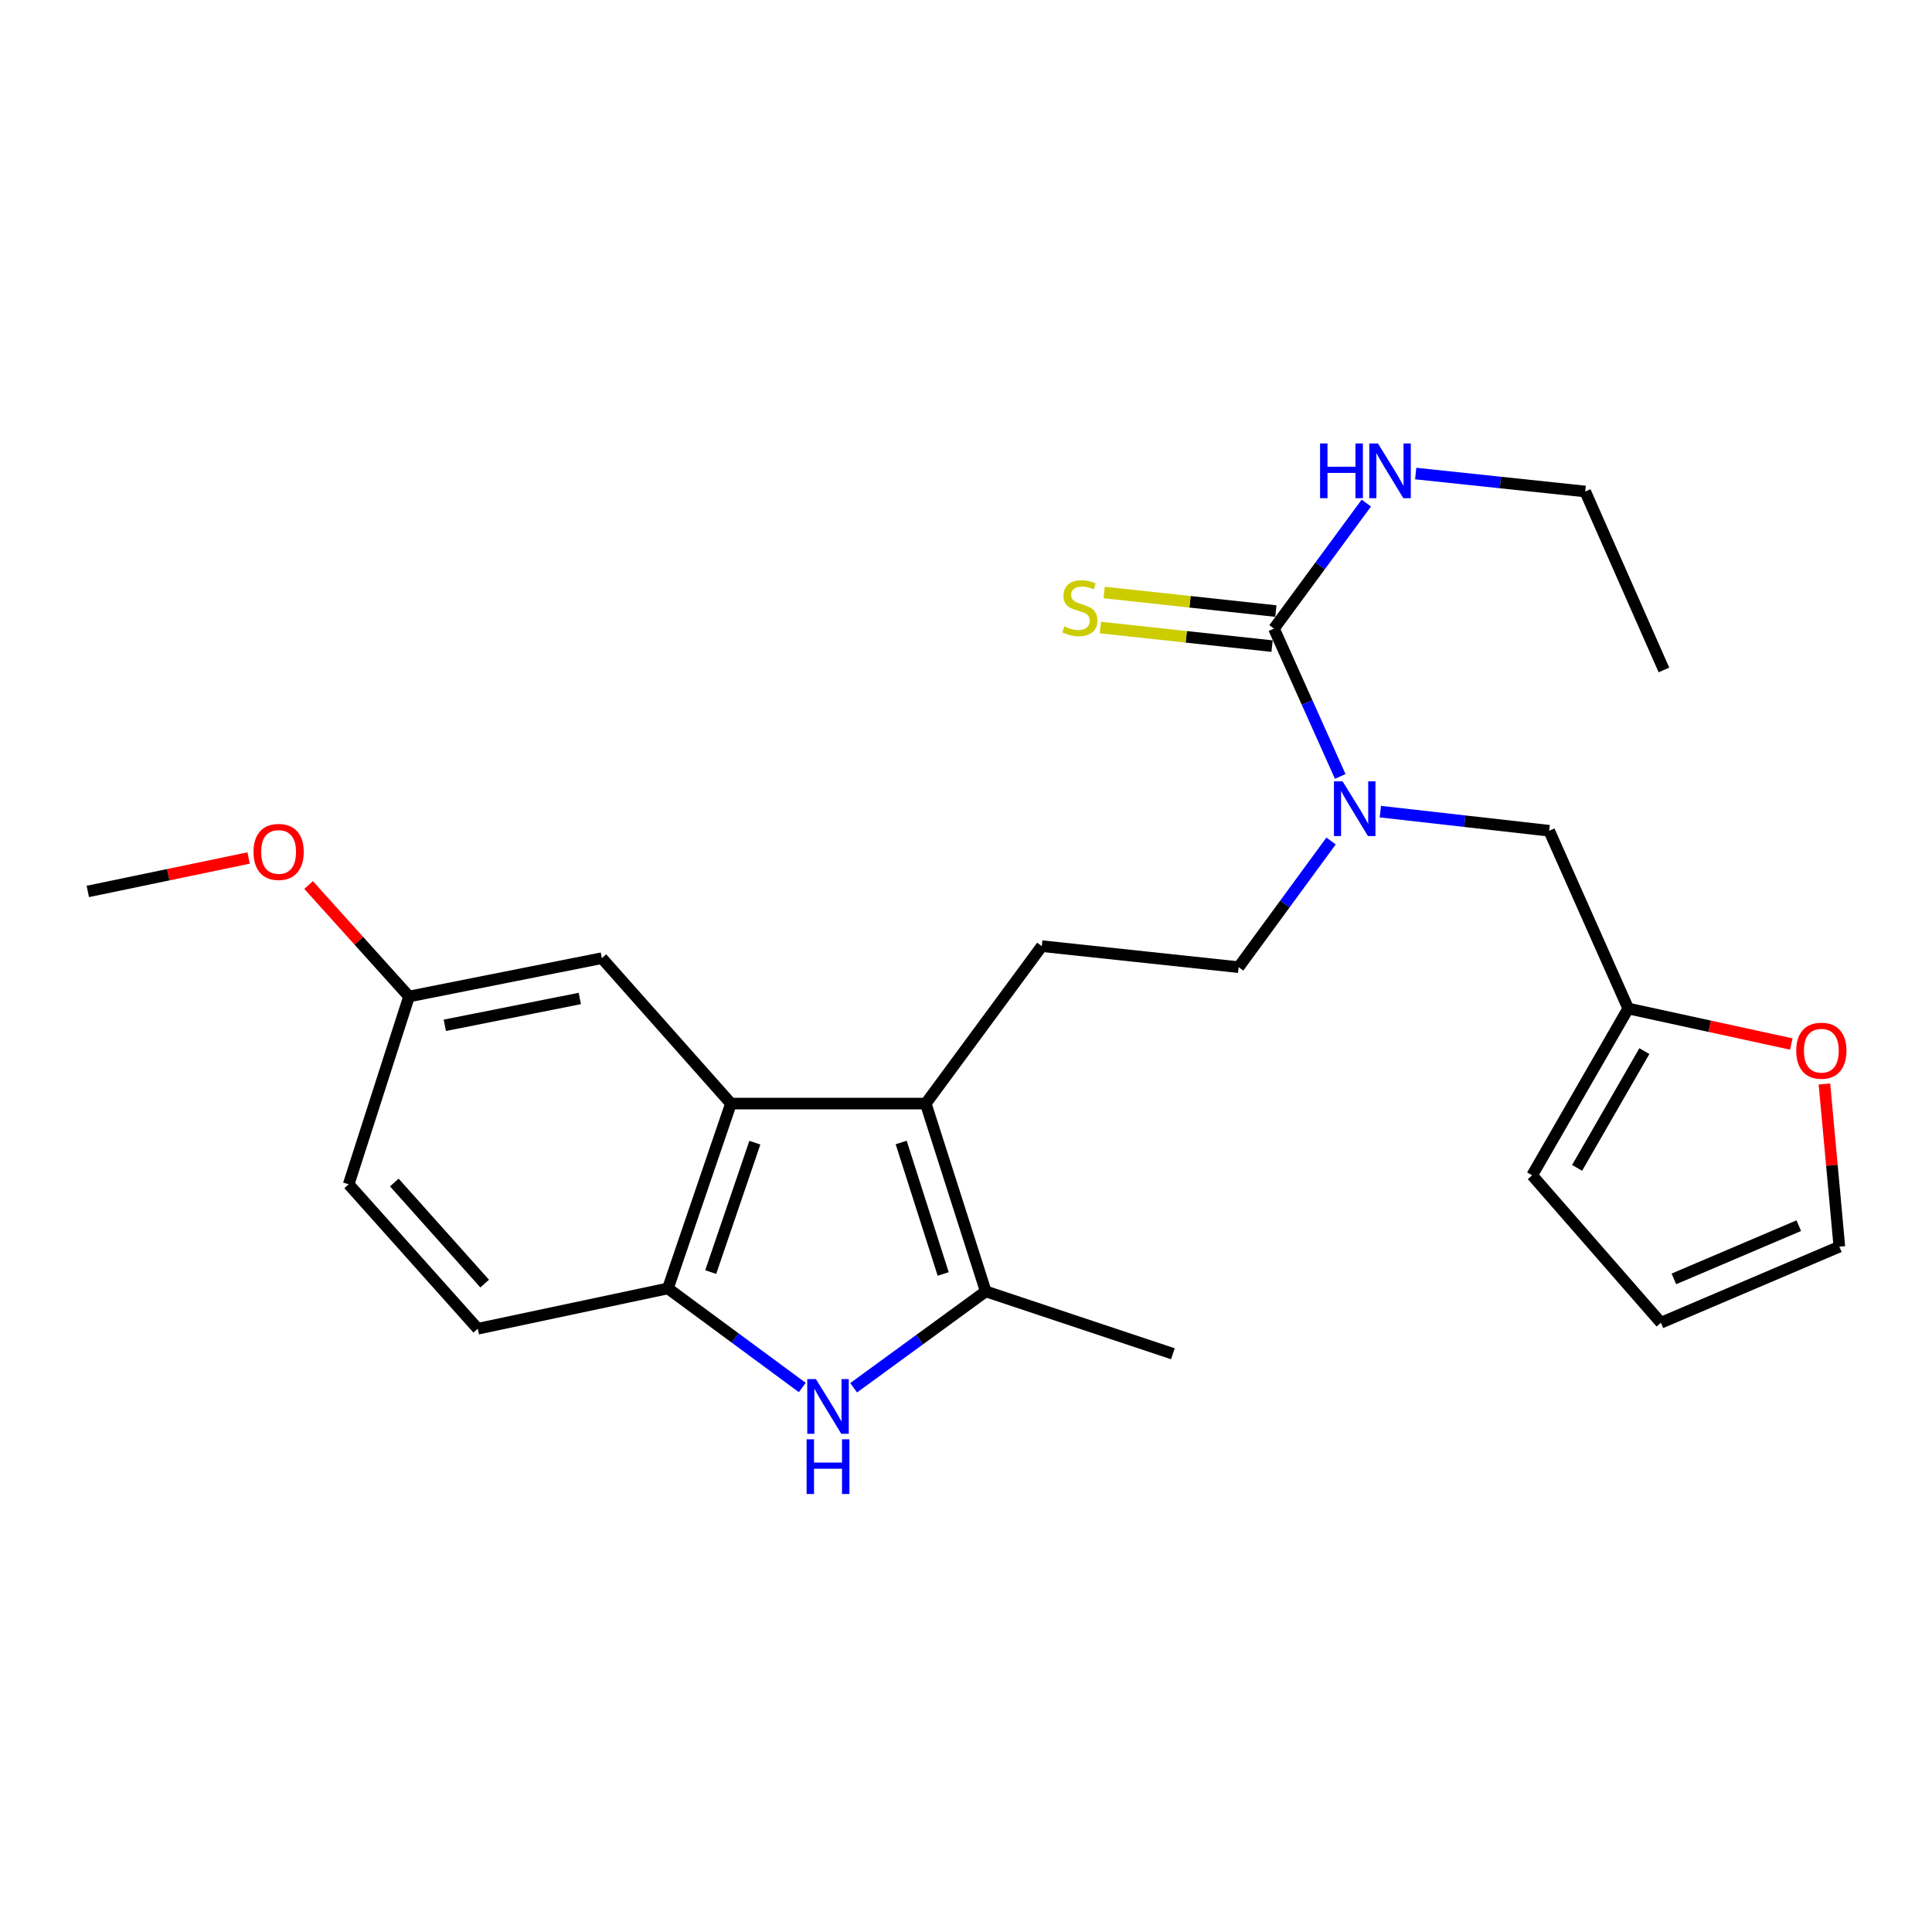 <?xml version='1.0' encoding='iso-8859-1'?>
<svg version='1.1' baseProfile='full'
              xmlns='http://www.w3.org/2000/svg'
                      xmlns:rdkit='http://www.rdkit.org/xml'
                      xmlns:xlink='http://www.w3.org/1999/xlink'
                  xml:space='preserve'
width='1000px' height='1000px' viewBox='0 0 1000 1000'>
<!-- END OF HEADER -->
<rect style='opacity:1.0;fill:#FFFFFF;stroke:none' width='1000' height='1000' x='0' y='0'> </rect>
<path class='bond-1' d='M 479.165,571.213 L 510.223,668.42' style='fill:none;fill-rule:evenodd;stroke:#000000;stroke-width:6px;stroke-linecap:butt;stroke-linejoin:miter;stroke-opacity:1' />
<path class='bond-1' d='M 466.449,591.345 L 488.19,659.39' style='fill:none;fill-rule:evenodd;stroke:#000000;stroke-width:6px;stroke-linecap:butt;stroke-linejoin:miter;stroke-opacity:1' />
<path class='bond-2' d='M 479.165,571.213 L 378.34,571.213' style='fill:none;fill-rule:evenodd;stroke:#000000;stroke-width:6px;stroke-linecap:butt;stroke-linejoin:miter;stroke-opacity:1' />
<path class='bond-6' d='M 479.165,571.213 L 539.234,489.722' style='fill:none;fill-rule:evenodd;stroke:#000000;stroke-width:6px;stroke-linecap:butt;stroke-linejoin:miter;stroke-opacity:1' />
<path class='bond-0' d='M 441.847,718.304 L 476.035,693.362' style='fill:none;fill-rule:evenodd;stroke:#0000FF;stroke-width:6px;stroke-linecap:butt;stroke-linejoin:miter;stroke-opacity:1' />
<path class='bond-0' d='M 476.035,693.362 L 510.223,668.42' style='fill:none;fill-rule:evenodd;stroke:#000000;stroke-width:6px;stroke-linecap:butt;stroke-linejoin:miter;stroke-opacity:1' />
<path class='bond-25' d='M 415.266,718.166 L 380.488,692.523' style='fill:none;fill-rule:evenodd;stroke:#0000FF;stroke-width:6px;stroke-linecap:butt;stroke-linejoin:miter;stroke-opacity:1' />
<path class='bond-25' d='M 380.488,692.523 L 345.711,666.88' style='fill:none;fill-rule:evenodd;stroke:#000000;stroke-width:6px;stroke-linecap:butt;stroke-linejoin:miter;stroke-opacity:1' />
<path class='bond-20' d='M 510.223,668.42 L 607.086,700.705' style='fill:none;fill-rule:evenodd;stroke:#000000;stroke-width:6px;stroke-linecap:butt;stroke-linejoin:miter;stroke-opacity:1' />
<path class='bond-3' d='M 378.34,571.213 L 345.711,666.88' style='fill:none;fill-rule:evenodd;stroke:#000000;stroke-width:6px;stroke-linecap:butt;stroke-linejoin:miter;stroke-opacity:1' />
<path class='bond-3' d='M 390.709,591.451 L 367.869,658.418' style='fill:none;fill-rule:evenodd;stroke:#000000;stroke-width:6px;stroke-linecap:butt;stroke-linejoin:miter;stroke-opacity:1' />
<path class='bond-11' d='M 378.34,571.213 L 311.522,495.943' style='fill:none;fill-rule:evenodd;stroke:#000000;stroke-width:6px;stroke-linecap:butt;stroke-linejoin:miter;stroke-opacity:1' />
<path class='bond-15' d='M 345.711,666.88 L 247.287,687.754' style='fill:none;fill-rule:evenodd;stroke:#000000;stroke-width:6px;stroke-linecap:butt;stroke-linejoin:miter;stroke-opacity:1' />
<path class='bond-4' d='M 659.404,325.361 L 676.553,363.622' style='fill:none;fill-rule:evenodd;stroke:#000000;stroke-width:6px;stroke-linecap:butt;stroke-linejoin:miter;stroke-opacity:1' />
<path class='bond-4' d='M 676.553,363.622 L 693.702,401.882' style='fill:none;fill-rule:evenodd;stroke:#0000FF;stroke-width:6px;stroke-linecap:butt;stroke-linejoin:miter;stroke-opacity:1' />
<path class='bond-8' d='M 660.385,316.294 L 615.948,311.486' style='fill:none;fill-rule:evenodd;stroke:#000000;stroke-width:6px;stroke-linecap:butt;stroke-linejoin:miter;stroke-opacity:1' />
<path class='bond-8' d='M 615.948,311.486 L 571.511,306.677' style='fill:none;fill-rule:evenodd;stroke:#CCCC00;stroke-width:6px;stroke-linecap:butt;stroke-linejoin:miter;stroke-opacity:1' />
<path class='bond-8' d='M 658.423,334.428 L 613.986,329.62' style='fill:none;fill-rule:evenodd;stroke:#000000;stroke-width:6px;stroke-linecap:butt;stroke-linejoin:miter;stroke-opacity:1' />
<path class='bond-8' d='M 613.986,329.62 L 569.549,324.811' style='fill:none;fill-rule:evenodd;stroke:#CCCC00;stroke-width:6px;stroke-linecap:butt;stroke-linejoin:miter;stroke-opacity:1' />
<path class='bond-17' d='M 659.404,325.361 L 683.303,292.877' style='fill:none;fill-rule:evenodd;stroke:#000000;stroke-width:6px;stroke-linecap:butt;stroke-linejoin:miter;stroke-opacity:1' />
<path class='bond-17' d='M 683.303,292.877 L 707.201,260.393' style='fill:none;fill-rule:evenodd;stroke:#0000FF;stroke-width:6px;stroke-linecap:butt;stroke-linejoin:miter;stroke-opacity:1' />
<path class='bond-5' d='M 688.957,435.298 L 665.035,467.951' style='fill:none;fill-rule:evenodd;stroke:#0000FF;stroke-width:6px;stroke-linecap:butt;stroke-linejoin:miter;stroke-opacity:1' />
<path class='bond-5' d='M 665.035,467.951 L 641.113,500.605' style='fill:none;fill-rule:evenodd;stroke:#000000;stroke-width:6px;stroke-linecap:butt;stroke-linejoin:miter;stroke-opacity:1' />
<path class='bond-9' d='M 714.466,420.1 L 758.161,425.048' style='fill:none;fill-rule:evenodd;stroke:#0000FF;stroke-width:6px;stroke-linecap:butt;stroke-linejoin:miter;stroke-opacity:1' />
<path class='bond-9' d='M 758.161,425.048 L 801.856,429.997' style='fill:none;fill-rule:evenodd;stroke:#000000;stroke-width:6px;stroke-linecap:butt;stroke-linejoin:miter;stroke-opacity:1' />
<path class='bond-12' d='M 539.234,489.722 L 641.113,500.605' style='fill:none;fill-rule:evenodd;stroke:#000000;stroke-width:6px;stroke-linecap:butt;stroke-linejoin:miter;stroke-opacity:1' />
<path class='bond-7' d='M 842.764,522.006 L 801.856,429.997' style='fill:none;fill-rule:evenodd;stroke:#000000;stroke-width:6px;stroke-linecap:butt;stroke-linejoin:miter;stroke-opacity:1' />
<path class='bond-10' d='M 842.764,522.006 L 884.967,531.191' style='fill:none;fill-rule:evenodd;stroke:#000000;stroke-width:6px;stroke-linecap:butt;stroke-linejoin:miter;stroke-opacity:1' />
<path class='bond-10' d='M 884.967,531.191 L 927.17,540.376' style='fill:none;fill-rule:evenodd;stroke:#FF0000;stroke-width:6px;stroke-linecap:butt;stroke-linejoin:miter;stroke-opacity:1' />
<path class='bond-13' d='M 842.764,522.006 L 793.04,608.341' style='fill:none;fill-rule:evenodd;stroke:#000000;stroke-width:6px;stroke-linecap:butt;stroke-linejoin:miter;stroke-opacity:1' />
<path class='bond-13' d='M 851.111,544.059 L 816.305,604.493' style='fill:none;fill-rule:evenodd;stroke:#000000;stroke-width:6px;stroke-linecap:butt;stroke-linejoin:miter;stroke-opacity:1' />
<path class='bond-14' d='M 944.317,561.07 L 948.184,603.173' style='fill:none;fill-rule:evenodd;stroke:#FF0000;stroke-width:6px;stroke-linecap:butt;stroke-linejoin:miter;stroke-opacity:1' />
<path class='bond-14' d='M 948.184,603.173 L 952.05,645.276' style='fill:none;fill-rule:evenodd;stroke:#000000;stroke-width:6px;stroke-linecap:butt;stroke-linejoin:miter;stroke-opacity:1' />
<path class='bond-18' d='M 311.522,495.943 L 211.71,515.784' style='fill:none;fill-rule:evenodd;stroke:#000000;stroke-width:6px;stroke-linecap:butt;stroke-linejoin:miter;stroke-opacity:1' />
<path class='bond-18' d='M 300.106,516.809 L 230.238,530.698' style='fill:none;fill-rule:evenodd;stroke:#000000;stroke-width:6px;stroke-linecap:butt;stroke-linejoin:miter;stroke-opacity:1' />
<path class='bond-16' d='M 793.04,608.341 L 859.696,684.643' style='fill:none;fill-rule:evenodd;stroke:#000000;stroke-width:6px;stroke-linecap:butt;stroke-linejoin:miter;stroke-opacity:1' />
<path class='bond-27' d='M 952.05,645.276 L 859.696,684.643' style='fill:none;fill-rule:evenodd;stroke:#000000;stroke-width:6px;stroke-linecap:butt;stroke-linejoin:miter;stroke-opacity:1' />
<path class='bond-27' d='M 931.045,634.402 L 866.397,661.959' style='fill:none;fill-rule:evenodd;stroke:#000000;stroke-width:6px;stroke-linecap:butt;stroke-linejoin:miter;stroke-opacity:1' />
<path class='bond-26' d='M 247.287,687.754 L 180.479,613.002' style='fill:none;fill-rule:evenodd;stroke:#000000;stroke-width:6px;stroke-linecap:butt;stroke-linejoin:miter;stroke-opacity:1' />
<path class='bond-26' d='M 250.866,664.387 L 204.1,612.06' style='fill:none;fill-rule:evenodd;stroke:#000000;stroke-width:6px;stroke-linecap:butt;stroke-linejoin:miter;stroke-opacity:1' />
<path class='bond-22' d='M 732.763,245.105 L 776.632,249.752' style='fill:none;fill-rule:evenodd;stroke:#0000FF;stroke-width:6px;stroke-linecap:butt;stroke-linejoin:miter;stroke-opacity:1' />
<path class='bond-22' d='M 776.632,249.752 L 820.501,254.399' style='fill:none;fill-rule:evenodd;stroke:#000000;stroke-width:6px;stroke-linecap:butt;stroke-linejoin:miter;stroke-opacity:1' />
<path class='bond-19' d='M 211.71,515.784 L 180.479,613.002' style='fill:none;fill-rule:evenodd;stroke:#000000;stroke-width:6px;stroke-linecap:butt;stroke-linejoin:miter;stroke-opacity:1' />
<path class='bond-21' d='M 211.71,515.784 L 185.722,486.94' style='fill:none;fill-rule:evenodd;stroke:#000000;stroke-width:6px;stroke-linecap:butt;stroke-linejoin:miter;stroke-opacity:1' />
<path class='bond-21' d='M 185.722,486.94 L 159.733,458.096' style='fill:none;fill-rule:evenodd;stroke:#FF0000;stroke-width:6px;stroke-linecap:butt;stroke-linejoin:miter;stroke-opacity:1' />
<path class='bond-23' d='M 128.691,444.098 L 87.073,452.754' style='fill:none;fill-rule:evenodd;stroke:#FF0000;stroke-width:6px;stroke-linecap:butt;stroke-linejoin:miter;stroke-opacity:1' />
<path class='bond-23' d='M 87.073,452.754 L 45.455,461.409' style='fill:none;fill-rule:evenodd;stroke:#000000;stroke-width:6px;stroke-linecap:butt;stroke-linejoin:miter;stroke-opacity:1' />
<path class='bond-24' d='M 820.501,254.399 L 861.247,346.763' style='fill:none;fill-rule:evenodd;stroke:#000000;stroke-width:6px;stroke-linecap:butt;stroke-linejoin:miter;stroke-opacity:1' />
<path  class='atom-1' d='M 422.32 713.823
L 431.6 728.823
Q 432.52 730.303, 434 732.983
Q 435.48 735.663, 435.56 735.823
L 435.56 713.823
L 439.32 713.823
L 439.32 742.143
L 435.44 742.143
L 425.48 725.743
Q 424.32 723.823, 423.08 721.623
Q 421.88 719.423, 421.52 718.743
L 421.52 742.143
L 417.84 742.143
L 417.84 713.823
L 422.32 713.823
' fill='#0000FF'/>
<path  class='atom-1' d='M 417.5 744.975
L 421.34 744.975
L 421.34 757.015
L 435.82 757.015
L 435.82 744.975
L 439.66 744.975
L 439.66 773.295
L 435.82 773.295
L 435.82 760.215
L 421.34 760.215
L 421.34 773.295
L 417.5 773.295
L 417.5 744.975
' fill='#0000FF'/>
<path  class='atom-6' d='M 694.933 404.437
L 704.213 419.437
Q 705.133 420.917, 706.613 423.597
Q 708.093 426.277, 708.173 426.437
L 708.173 404.437
L 711.933 404.437
L 711.933 432.757
L 708.053 432.757
L 698.093 416.357
Q 696.933 414.437, 695.693 412.237
Q 694.493 410.037, 694.133 409.357
L 694.133 432.757
L 690.453 432.757
L 690.453 404.437
L 694.933 404.437
' fill='#0000FF'/>
<path  class='atom-9' d='M 550.923 324.208
Q 551.243 324.328, 552.563 324.888
Q 553.883 325.448, 555.323 325.808
Q 556.803 326.128, 558.243 326.128
Q 560.923 326.128, 562.483 324.848
Q 564.043 323.528, 564.043 321.248
Q 564.043 319.688, 563.243 318.728
Q 562.483 317.768, 561.283 317.248
Q 560.083 316.728, 558.083 316.128
Q 555.563 315.368, 554.043 314.648
Q 552.563 313.928, 551.483 312.408
Q 550.443 310.888, 550.443 308.328
Q 550.443 304.768, 552.843 302.568
Q 555.283 300.368, 560.083 300.368
Q 563.363 300.368, 567.083 301.928
L 566.163 305.008
Q 562.763 303.608, 560.203 303.608
Q 557.443 303.608, 555.923 304.768
Q 554.403 305.888, 554.443 307.848
Q 554.443 309.368, 555.203 310.288
Q 556.003 311.208, 557.123 311.728
Q 558.283 312.248, 560.203 312.848
Q 562.763 313.648, 564.283 314.448
Q 565.803 315.248, 566.883 316.888
Q 568.003 318.488, 568.003 321.248
Q 568.003 325.168, 565.363 327.288
Q 562.763 329.368, 558.403 329.368
Q 555.883 329.368, 553.963 328.808
Q 552.083 328.288, 549.843 327.368
L 550.923 324.208
' fill='#CCCC00'/>
<path  class='atom-11' d='M 929.728 543.842
Q 929.728 537.042, 933.088 533.242
Q 936.448 529.442, 942.728 529.442
Q 949.008 529.442, 952.368 533.242
Q 955.728 537.042, 955.728 543.842
Q 955.728 550.722, 952.328 554.642
Q 948.928 558.522, 942.728 558.522
Q 936.488 558.522, 933.088 554.642
Q 929.728 550.762, 929.728 543.842
M 942.728 555.322
Q 947.048 555.322, 949.368 552.442
Q 951.728 549.522, 951.728 543.842
Q 951.728 538.282, 949.368 535.482
Q 947.048 532.642, 942.728 532.642
Q 938.408 532.642, 936.048 535.442
Q 933.728 538.242, 933.728 543.842
Q 933.728 549.562, 936.048 552.442
Q 938.408 555.322, 942.728 555.322
' fill='#FF0000'/>
<path  class='atom-18' d='M 683.264 229.538
L 687.104 229.538
L 687.104 241.578
L 701.584 241.578
L 701.584 229.538
L 705.424 229.538
L 705.424 257.858
L 701.584 257.858
L 701.584 244.778
L 687.104 244.778
L 687.104 257.858
L 683.264 257.858
L 683.264 229.538
' fill='#0000FF'/>
<path  class='atom-18' d='M 713.224 229.538
L 722.504 244.538
Q 723.424 246.018, 724.904 248.698
Q 726.384 251.378, 726.464 251.538
L 726.464 229.538
L 730.224 229.538
L 730.224 257.858
L 726.344 257.858
L 716.384 241.458
Q 715.224 239.538, 713.984 237.338
Q 712.784 235.138, 712.424 234.458
L 712.424 257.858
L 708.744 257.858
L 708.744 229.538
L 713.224 229.538
' fill='#0000FF'/>
<path  class='atom-22' d='M 131.213 440.949
Q 131.213 434.149, 134.573 430.349
Q 137.933 426.549, 144.213 426.549
Q 150.493 426.549, 153.853 430.349
Q 157.213 434.149, 157.213 440.949
Q 157.213 447.829, 153.813 451.749
Q 150.413 455.629, 144.213 455.629
Q 137.973 455.629, 134.573 451.749
Q 131.213 447.869, 131.213 440.949
M 144.213 452.429
Q 148.533 452.429, 150.853 449.549
Q 153.213 446.629, 153.213 440.949
Q 153.213 435.389, 150.853 432.589
Q 148.533 429.749, 144.213 429.749
Q 139.893 429.749, 137.533 432.549
Q 135.213 435.349, 135.213 440.949
Q 135.213 446.669, 137.533 449.549
Q 139.893 452.429, 144.213 452.429
' fill='#FF0000'/>
</svg>
